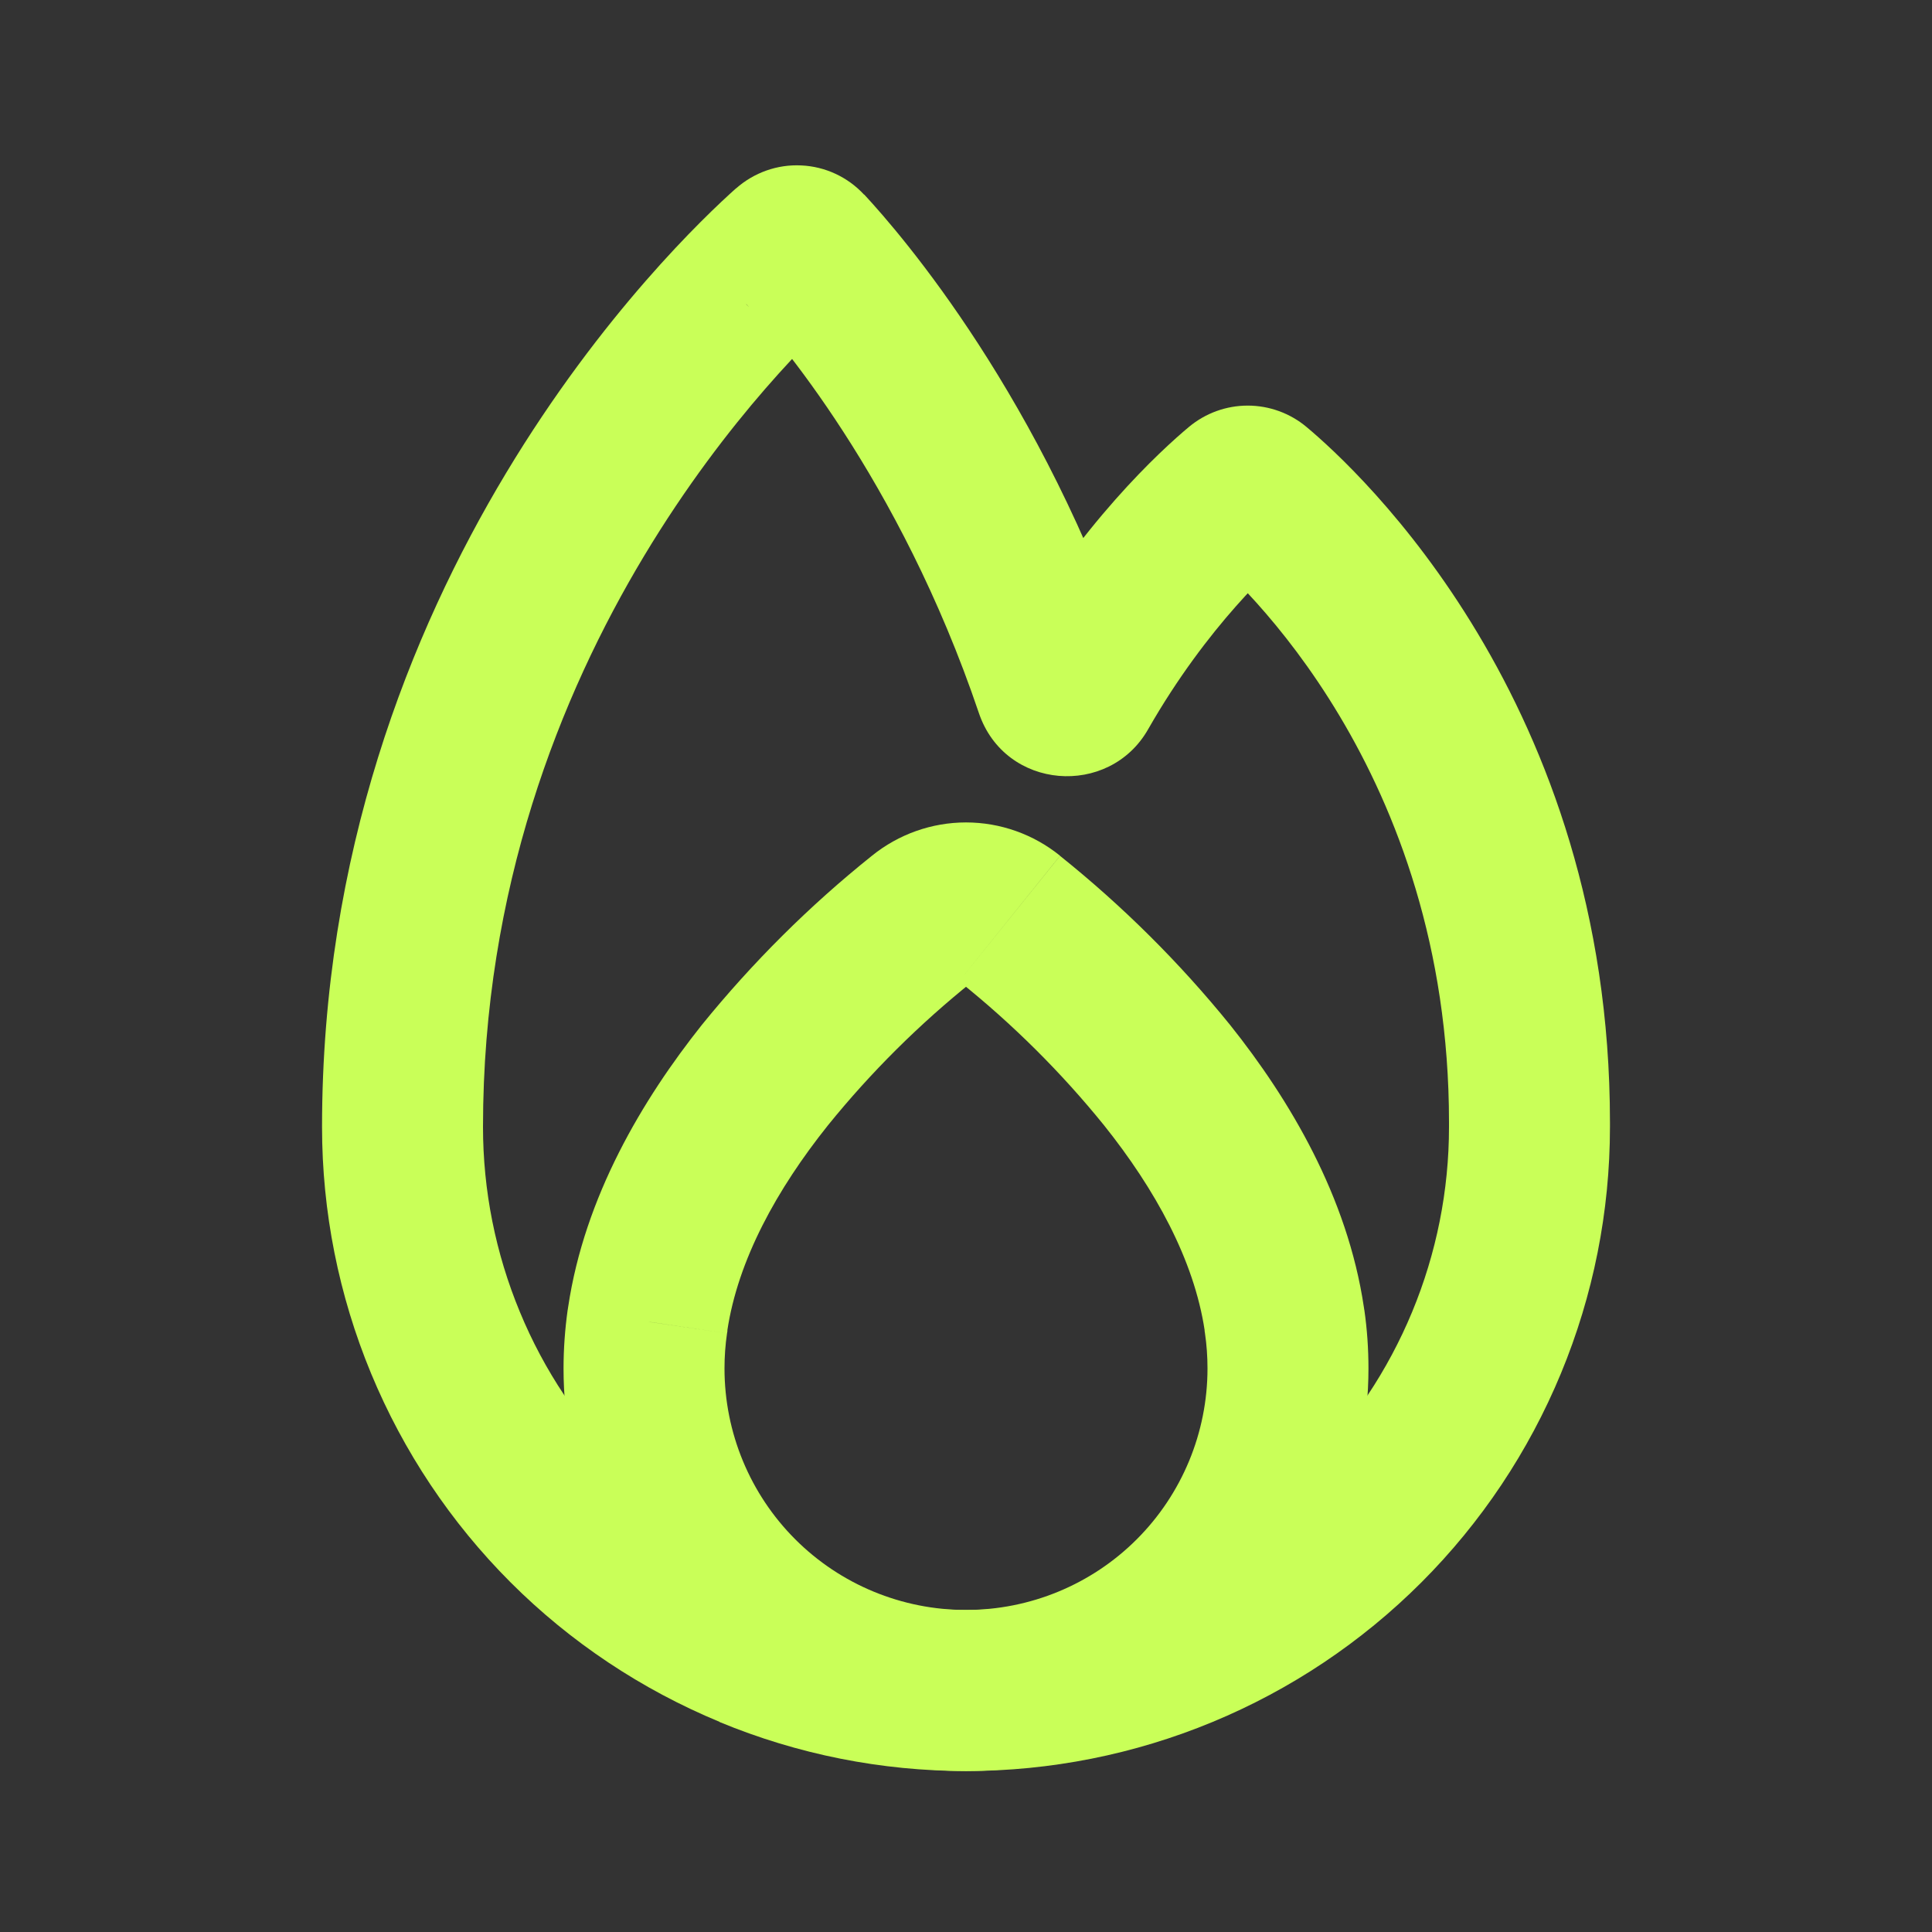 <svg width="16" height="16" viewBox="0 0 16 16" fill="none" xmlns="http://www.w3.org/2000/svg">
<rect x="0" y="0" width="16" height="16" fill="#333333" stroke="none"/>
<g id="lets-icons:fire">
<path id="Vector" d="M6.095 1.56C5.588 2.013 2.667 4.804 2.667 9.333H4C4 5.386 6.562 2.931 6.983 2.555L6.095 1.56ZM9.371 5.479C8.632 3.293 7.468 1.946 7.157 1.611L6.181 2.519C6.414 2.77 7.448 3.957 8.107 5.906L9.371 5.479ZM9.508 6.04C10 5.179 10.553 4.683 10.701 4.559L9.847 3.535C9.617 3.727 8.943 4.341 8.35 5.379L9.508 6.04ZM9.965 4.559C10.26 4.805 12 6.385 12 9.294H13.333C13.333 5.812 11.248 3.894 10.82 3.536L9.965 4.559ZM12 9.294V9.333H13.333V9.294H12ZM12 9.333C12 9.859 11.896 10.379 11.695 10.864L12.927 11.374C13.195 10.727 13.333 10.034 13.333 9.333H12ZM11.695 10.864C11.494 11.349 11.2 11.79 10.829 12.162L11.771 13.105C12.267 12.609 12.659 12.021 12.927 11.374L11.695 10.864ZM10.829 12.162C10.457 12.533 10.016 12.828 9.531 13.029L10.041 14.261C10.688 13.993 11.276 13.6 11.771 13.105L10.829 12.162ZM9.531 13.029C9.045 13.23 8.525 13.333 8 13.333V14.667C8.7 14.667 9.394 14.529 10.041 14.261L9.531 13.029ZM8 13.333C7.475 13.333 6.955 13.23 6.469 13.029L5.959 14.261C6.606 14.529 7.3 14.667 8 14.667V13.333ZM6.469 13.029C5.984 12.828 5.543 12.533 5.171 12.162L4.229 13.105C4.724 13.6 5.313 13.992 5.96 14.26L6.469 13.029ZM5.171 12.162C4.8 11.79 4.505 11.349 4.305 10.864L3.073 11.374C3.341 12.021 3.733 12.609 4.229 13.105L5.171 12.162ZM4.305 10.864C4.104 10.379 4 9.859 4 9.333H2.667C2.667 10.034 2.805 10.727 3.073 11.374L4.305 10.864ZM10.701 4.559C10.598 4.646 10.468 4.693 10.333 4.693C10.199 4.693 10.068 4.646 9.965 4.559L10.82 3.536C10.684 3.422 10.511 3.359 10.333 3.359C10.156 3.359 9.984 3.421 9.847 3.535L10.701 4.559ZM8.107 5.906C8.324 6.545 9.185 6.607 9.508 6.04L8.35 5.379C8.586 4.967 9.211 5.007 9.371 5.479L8.107 5.906ZM6.983 2.555C6.871 2.656 6.725 2.708 6.574 2.701C6.424 2.695 6.283 2.63 6.18 2.52L7.156 1.612C7.021 1.466 6.834 1.379 6.636 1.37C6.438 1.36 6.244 1.429 6.095 1.561L6.983 2.555Z" fill="#C9FF58"/>
<path id="Vector_2" d="M10.639 10.945L9.975 11.015C9.976 11.024 9.978 11.033 9.979 11.041L10.639 10.945ZM5.361 10.945L6.021 11.042C6.023 11.033 6.024 11.024 6.025 11.015L5.361 10.945ZM7.221 7.087C6.702 7.502 6.231 7.972 5.813 8.487C5.32 9.107 4.841 9.911 4.705 10.825L6.023 11.021C6.111 10.433 6.435 9.847 6.857 9.319C7.213 8.879 7.615 8.48 8.057 8.126L7.221 7.087ZM8.779 7.087C8.559 6.909 8.284 6.811 8 6.811C7.716 6.811 7.441 6.909 7.221 7.087L8.057 8.126C8.04 8.138 8.02 8.145 8 8.145C7.98 8.145 7.96 8.138 7.943 8.126L8.779 7.087ZM11.295 10.825C11.159 9.911 10.681 9.107 10.187 8.488C9.769 7.972 9.297 7.503 8.779 7.088L7.943 8.126C8.385 8.48 8.787 8.879 9.143 9.319C9.565 9.847 9.889 10.433 9.977 11.021L11.295 10.825ZM11.302 10.877C11.3 10.859 11.298 10.842 11.295 10.825L9.977 11.021L9.975 11.015L11.302 10.877ZM9.979 11.041C9.993 11.136 10 11.234 10 11.333H11.333C11.333 11.171 11.322 11.01 11.299 10.849L9.979 11.041ZM10 11.333C10 11.864 9.789 12.373 9.414 12.748C9.039 13.123 8.53 13.333 8 13.333V14.667C8.884 14.667 9.732 14.316 10.357 13.69C10.982 13.065 11.333 12.217 11.333 11.333H10ZM8 13.333C7.47 13.333 6.961 13.123 6.586 12.748C6.211 12.373 6 11.864 6 11.333H4.667C4.667 12.217 5.018 13.065 5.643 13.69C6.268 14.316 7.116 14.667 8 14.667V13.333ZM6 11.333C6 11.233 6.007 11.137 6.021 11.042L4.701 10.849C4.679 11.008 4.667 11.169 4.667 11.333H6ZM4.705 10.825C4.702 10.842 4.7 10.859 4.698 10.877L6.025 11.015C6.024 11.017 6.024 11.019 6.023 11.021L4.705 10.825Z" fill="#C9FF58"/>
</g>
</svg>
